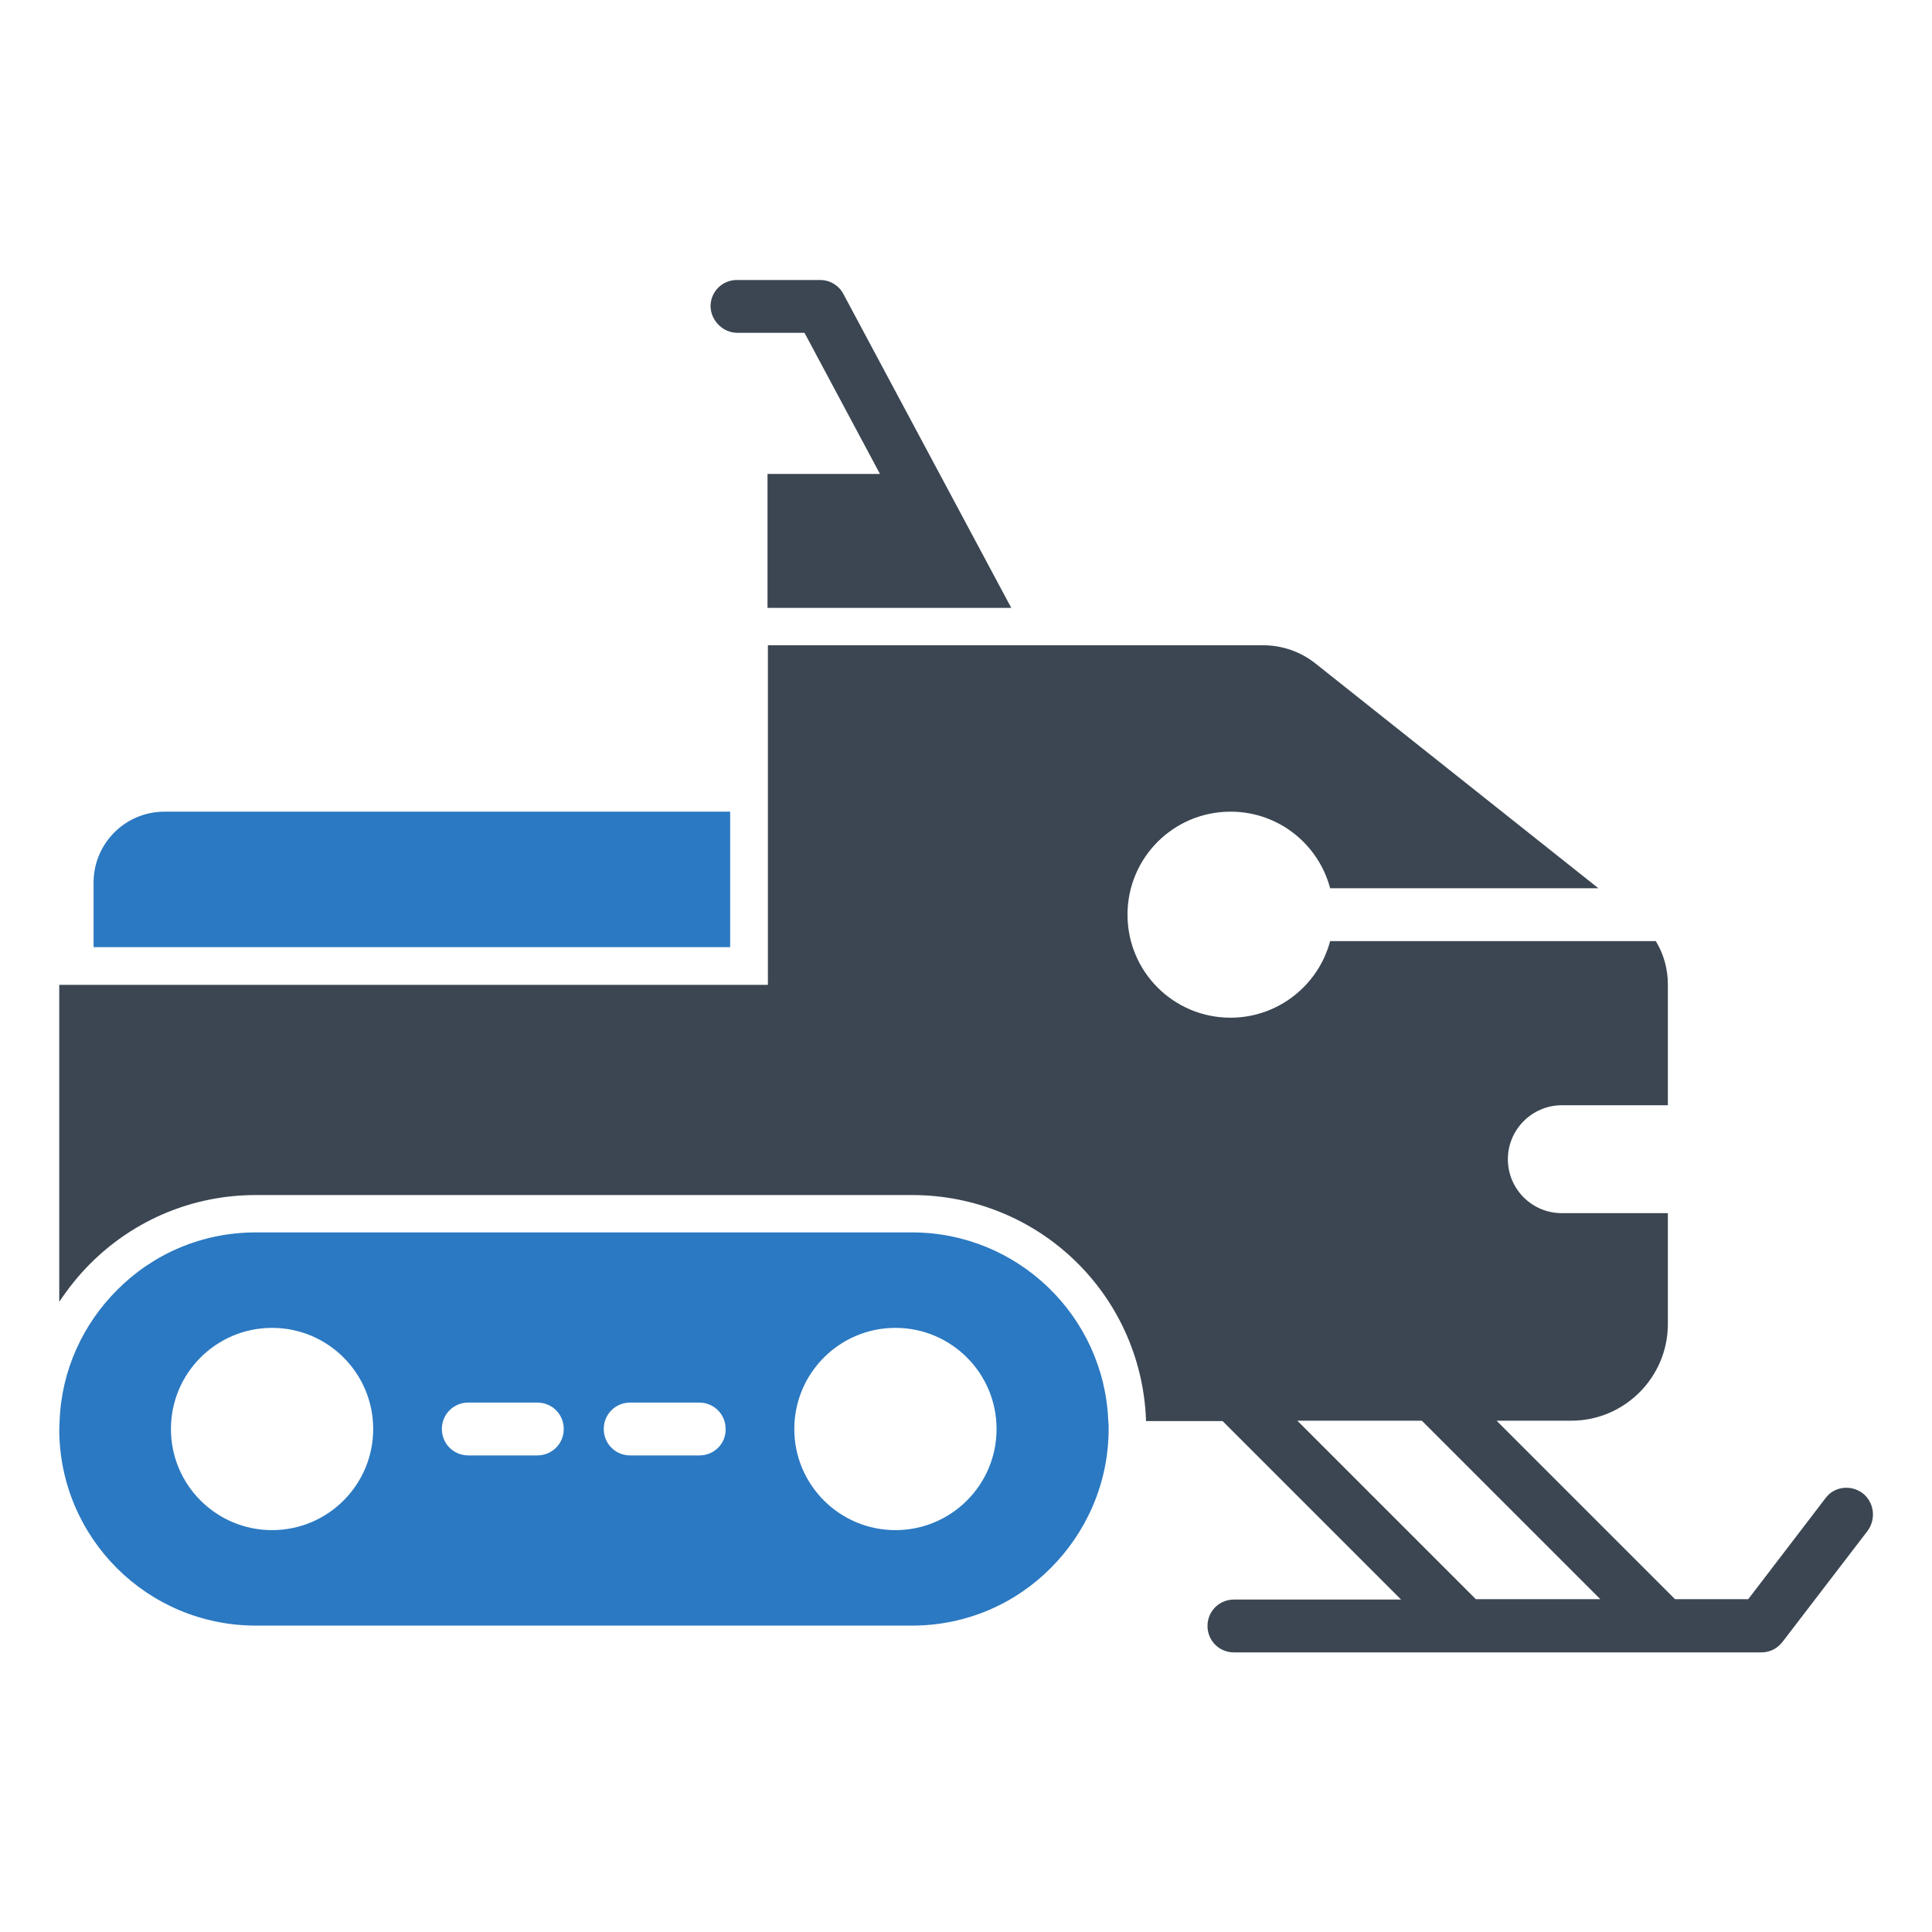 <?xml version="1.0" ?>
<!-- Скачано с сайта svg4.ru / Downloaded from svg4.ru -->
<svg width="800px" height="800px" viewBox="0 0 512 512" id="Layer_1" version="1.1" xml:space="preserve" xmlns="http://www.w3.org/2000/svg" xmlns:xlink="http://www.w3.org/1999/xlink">
<style type="text/css">
	.st0{fill:#3B4652;}
	.st1{fill:#2B79C2;}
</style>
<g>
<path class="st0" d="M493.6,395.7c-3.1-2.3-7.5-1.8-9.8,1.3l-20.5,26.8h-19.4l-47.3-47.3h19.8c14.1,0,25.6-11.5,25.6-25.6v-29.4   h-28.1c-7.9,0-14.3-6.4-14.3-14.3c0-3.9,1.6-7.5,4.2-10.1c2.6-2.6,6.2-4.2,10.1-4.2H442v-32c0-4.1-1.1-8.1-3.2-11.5h-86.3   c-3.1,11.7-13.8,20.3-26.4,20.3c-15.1,0-27.3-12.2-27.3-27.3c0-15.1,12.2-27.3,27.3-27.3c12.7,0,23.3,8.6,26.4,20.3h71.1   l-74.9-59.5c-4-3.2-8.9-4.9-14-4.9H203.5V261H15.7v84c2.4-3.6,5.1-7,8.2-10.1c11.7-11.7,27.3-18.2,43.9-18.2h173.9   c33.4,0,60.6,26.1,62,59.4c0,0.2,0,0.3,0,0.5H324l47.3,47.3H327c-3.9,0-7,3.1-7,7c0,3.9,3.1,7,7,7h139.8c2.2,0,4.2-1,5.6-2.8   l22.6-29.5C497.2,402.5,496.7,398.1,493.6,395.7z M343.8,376.5h33l47.3,47.3h-33L343.8,376.5z"/>
<path class="st0" d="M195.4,88.2h17.8l20,37.4h-29.8v35.5h64.6l-44.5-83.2c-1.2-2.3-3.6-3.7-6.2-3.7h-22c-3.9,0-7,3.1-7,7   C188.4,85,191.6,88.2,195.4,88.2z"/>
<path class="st1" d="M241.7,326.6H67.8c-14.4,0-27.4,5.8-36.8,15.3c-8.9,8.9-14.7,21.1-15.2,34.6c0,0.7-0.1,1.5-0.1,2.2   c0,28.8,23.3,52.1,52.1,52.1h173.9c14.4,0,27.4-5.8,36.8-15.3c9.4-9.4,15.3-22.5,15.3-36.8c0-0.7,0-1.5-0.1-2.2   C292.6,348.8,269.7,326.6,241.7,326.6z M72.1,405.5c-14.8,0-26.8-12-26.8-26.8c0-14.8,12-26.8,26.8-26.8s26.8,12,26.8,26.8   C98.9,393.5,86.9,405.5,72.1,405.5z M142.4,385.7h-18.3c-3.9,0-7-3.1-7-7c0-3.9,3.1-7,7-7h18.3c3.9,0,7,3.1,7,7   C149.4,382.6,146.3,385.7,142.4,385.7z M185.4,385.7H167c-3.9,0-7-3.1-7-7c0-3.9,3.1-7,7-7h18.3c3.9,0,7,3.1,7,7   C192.4,382.6,189.2,385.7,185.4,385.7z M237.3,405.5c-14.8,0-26.8-12-26.8-26.8c0-14.8,12-26.8,26.8-26.8c14.8,0,26.8,12,26.8,26.8   C264.1,393.5,252.1,405.5,237.3,405.5z"/>
<path class="st1" d="M193.5,215.1H43.6c-10.4,0-18.8,8.4-18.8,18.8V251h168.7V215.1z"/>
</g>
</svg>